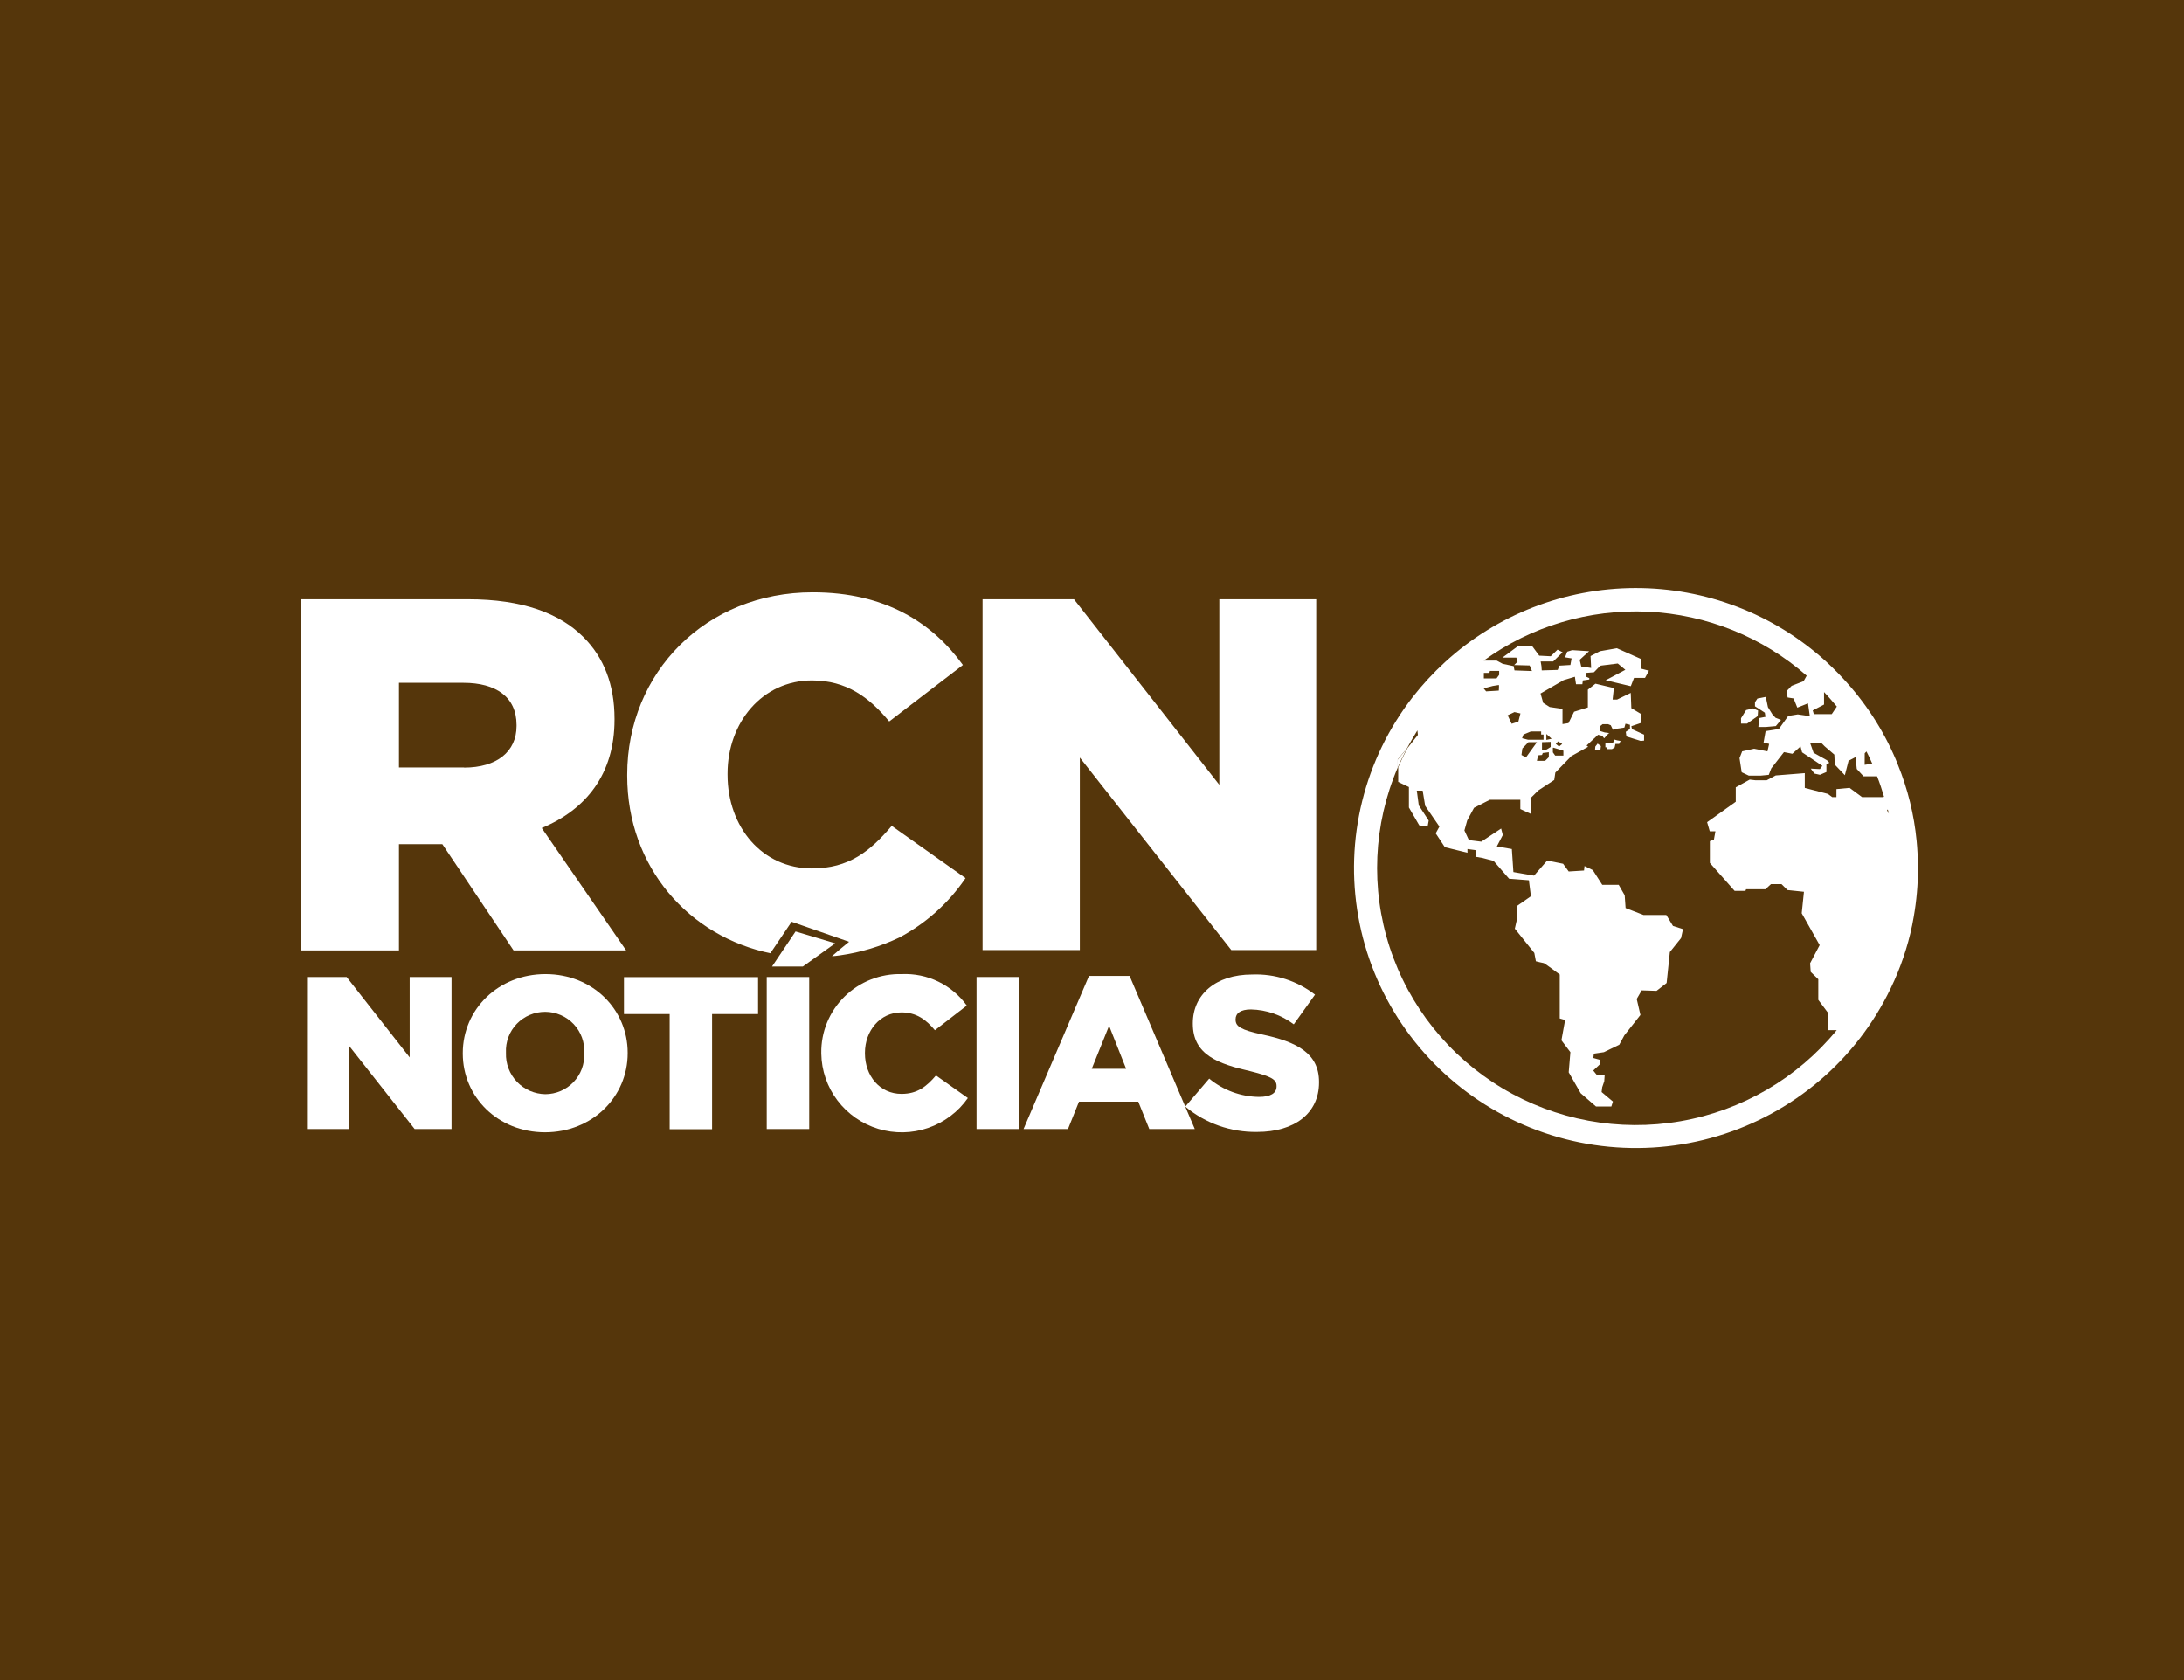 <svg width="312" height="240" viewBox="0 0 312 240" fill="none" xmlns="http://www.w3.org/2000/svg">
<rect width="312" height="240" fill="#55360B"/>
<path d="M252.118 101.806L252.212 102.4L251.307 102.578L251.196 103.85H252.255L253.691 103.723L254.425 102.841L253.648 102.535L253.204 102.052L252.563 101.017L252.255 99.549L251.059 99.787L250.709 100.313V100.89L251.307 101.28L252.118 101.806Z" fill="white"/>
<path d="M251.102 102.289L251.153 101.5L250.444 101.195L249.444 101.433L248.718 102.603V103.367H249.581L251.102 102.289Z" fill="white"/>
<path d="M230.621 105.649L230.399 106.2H229.34V106.752H229.579C229.579 106.752 229.579 106.862 229.63 107.015H230.271L230.664 106.769L230.775 106.268H231.305L231.51 105.844L231.023 105.759L230.621 105.649Z" fill="white"/>
<path d="M227.904 106.641L227.853 107.193L228.63 107.125L228.699 106.574L228.229 106.226L227.904 106.641Z" fill="white"/>
<path d="M273.974 123.6C273.974 122.429 273.915 121.267 273.803 120.13C273.444 116.387 272.54 112.715 271.121 109.229C271.01 108.966 270.924 108.728 270.813 108.465C268.991 104.192 266.432 100.268 263.251 96.868L262.628 96.207C262.03 95.596 261.414 95.002 260.791 94.425C253.353 87.69 243.642 83.97 233.576 84C223.51 84.03 213.821 87.808 206.424 94.586C204.753 96.117 203.213 97.783 201.819 99.566C198.395 103.972 195.935 109.039 194.596 114.443C193.257 119.847 193.068 125.468 194.041 130.949C195.015 136.429 197.129 141.647 200.25 146.27C203.37 150.893 207.428 154.818 212.163 157.795C216.899 160.772 222.208 162.735 227.751 163.559C233.294 164.383 238.949 164.049 244.355 162.58C249.76 161.11 254.798 158.536 259.145 155.023C263.492 151.511 267.053 147.136 269.6 142.179C271.05 139.385 272.157 136.428 272.898 133.373C273.094 132.575 273.248 131.786 273.385 130.997C273.789 128.692 273.995 126.356 274 124.016C274 123.88 273.974 123.753 273.974 123.6ZM266.387 107.609L266.635 107.346C266.943 107.939 267.233 108.533 267.489 109.144H267.113L266.379 109.254L266.387 107.609ZM260.577 100.644V98.862C261.218 99.524 261.807 100.228 262.406 100.932L261.679 102.009H259.116L258.962 101.483L260.577 100.644ZM211.978 96.122H212.773L212.841 95.834H214.165V96.402L213.789 96.911H211.978V96.122ZM213.26 97.988C213.26 97.988 214.054 97.853 214.114 97.853C214.174 97.853 214.114 98.65 214.114 98.65L212.303 98.76L211.952 98.336L213.26 97.988ZM268.959 113.869H266.011L264.225 112.546L262.346 112.724V113.869H261.748L261.107 113.403L257.826 112.554V110.442L253.673 110.773L252.392 111.46H250.751L249.957 111.367L247.966 112.47V114.531L243.873 117.449L244.249 118.747H245.061L244.847 119.935L244.266 120.156V123.269L247.804 127.265H249.35L249.444 127.027H252.204L252.998 126.298H254.502L255.357 127.146L257.706 127.392L257.39 130.463L259.953 135.01L258.586 137.606L258.672 138.836L259.757 139.888V142.832L261.175 144.724V147.158H262.388C256.769 154.024 248.841 158.644 240.064 160.168C231.287 161.691 222.251 160.016 214.619 155.451C206.986 150.886 201.272 143.737 198.526 135.32C195.78 126.904 196.188 117.786 199.674 109.645V108.482L201.007 106.879C201.469 106.031 201.956 105.182 202.485 104.334L202.554 104.987L201.067 106.87C200.58 107.77 200.144 108.669 199.743 109.611V111.698L201.272 112.427V115.354L202.75 117.899L203.946 118.069L204.1 117.22L202.682 115.049L202.4 112.945H203.237L203.596 115.116L205.63 118.077L205.1 119.044L206.407 121.021L209.637 121.818V121.284L210.918 121.462L210.782 122.387L211.798 122.565L213.371 122.981L215.584 125.526L218.412 125.746L218.702 128.028L216.78 129.369L216.686 131.413L216.404 132.66L219.189 136.13L219.411 137.318C219.411 137.318 220.428 137.581 220.539 137.581C220.65 137.581 222.82 139.209 222.82 139.209V145.487L223.589 145.708L223.06 148.609L224.341 150.306L224.102 153.182L225.811 156.168L227.998 158.06H230.194L230.416 157.356L228.801 155.998L228.887 155.311L229.177 154.463L229.237 153.614H228.161L227.605 152.927L228.511 152.079L228.639 151.426L227.622 151.137L227.691 150.518L229.126 150.306L231.322 149.245L232.048 147.905L234.347 144.987L233.817 142.705L234.526 141.474L236.653 141.542L238.089 140.423L238.55 136.003L240.148 134.009L240.43 132.728L238.995 132.27L238.046 130.709H234.791L232.228 129.716L232.099 127.892L231.245 126.399H228.895L227.545 124.295L226.358 123.719L226.289 124.355L224.102 124.491L223.299 123.388L221.026 122.93L219.146 125.084L216.199 124.575L215.977 121.284L213.832 120.911L214.686 119.282L214.447 118.357L211.611 120.232L209.842 120.011L209.201 118.629L209.603 117.195L210.577 115.396L212.832 114.251H217.19V115.575L218.762 116.296L218.634 114.031L219.762 112.911L222.034 111.418L222.188 110.366L224.469 108.016L226.879 106.675L226.657 106.497L228.297 104.962L228.895 105.114L229.16 105.471L229.775 104.792L229.929 104.724L229.246 104.631L228.562 104.419V103.757L228.938 103.452H229.733L230.109 103.604L230.416 104.241L230.818 104.173V104.105H230.929L232.057 103.935L232.211 103.384L232.851 103.536V104.13L232.253 104.546L232.347 105.208L234.398 105.844L234.868 105.793V104.945L233.142 104.156L233.048 103.74L234.398 103.282L234.466 102.009L233.048 101.161L232.962 98.981L231.014 99.931H230.373L230.553 98.285L227.921 97.666L226.836 98.514V101.059L224.871 101.67L224.068 103.299L223.213 103.435V101.263L221.385 101L220.454 100.406L220.078 99.066L223.376 97.157L224.982 96.673L225.144 97.742H226.05L226.119 97.199L227.041 97.064V96.868L226.64 96.69L226.554 96.122L227.708 96.029L228.408 95.308H228.46L228.673 95.087L231.108 94.782L232.193 95.681L229.382 97.174L232.971 98.022L233.432 96.835H235.004L235.56 95.808L234.449 95.52V94.145L230.98 92.601L228.562 93.025L227.221 93.721L227.306 95.418L225.888 95.206L225.666 94.256L227.016 93.025L224.598 92.873L223.888 93.093L223.581 93.899L224.512 94.052L224.341 94.994L222.769 95.087L222.53 95.698L220.249 95.766C220.24 95.338 220.188 94.911 220.095 94.493H221.881L223.231 93.178L222.504 92.805L221.53 93.747L219.89 93.662L218.899 92.321H216.822L214.627 93.942H216.617L216.797 94.519L216.31 95.002L218.523 95.061L218.856 95.859L216.353 95.766L216.241 95.155L214.669 94.824L213.815 94.366H211.961C218.749 89.454 227.022 86.991 235.412 87.382C243.802 87.774 251.806 90.998 258.099 96.521L257.655 97.31L255.946 97.971L255.22 98.735L255.374 99.634L256.228 99.77L256.758 101.085L258.287 100.474L258.535 102.23H258.065L256.826 102.052L255.459 102.272L254.126 104.139L252.229 104.444L251.939 106.073L252.734 106.268L252.494 107.329L250.589 106.955L248.88 107.329L248.504 108.296L248.812 110.315L249.829 110.798H251.537L252.682 110.688L253.041 109.763L254.853 107.439L256.049 107.676L257.219 106.624L257.441 107.473L260.338 109.399L259.988 109.865L258.68 109.797L259.193 110.501L259.988 110.68L260.919 110.281V109.161L261.338 108.966L261.004 108.61L259.082 107.532L258.578 106.107H260.167L260.671 106.616L262.047 107.795L262.115 109.229L263.55 110.739L264.08 108.677L265.08 108.151L265.251 109.848L266.225 110.9H268.156C268.532 111.842 268.856 112.834 269.147 113.818L268.959 113.869ZM215.379 102.179L216.353 101.721L217.207 101.916L216.908 103.087L215.951 103.392L215.379 102.179ZM220.505 104.928V105.674H218.292L217.438 105.454L217.643 104.928L218.702 104.487H220.163V104.928H220.505ZM221.522 105.98V106.709L220.966 107.057L220.283 107.193V106.022L221.522 105.98ZM220.907 105.7V104.851L221.658 105.53L220.907 105.7ZM221.257 107.456V108.16L220.727 108.686H219.557L219.727 107.897L220.283 107.846L220.394 107.566L221.257 107.456ZM218.343 106.022H219.565L217.993 108.202L217.352 107.846L217.48 106.921L218.343 106.022ZM223.342 107.235V107.939H222.171L221.838 107.473V106.811H221.932L223.342 107.235ZM222.257 106.268L222.59 105.912L223.171 106.268L222.726 106.641L222.257 106.268ZM269.574 115.753L269.685 115.625C269.728 115.821 269.779 116.041 269.839 116.236L269.574 115.753Z" fill="white"/>
<path d="M199.674 108.508V109.653C200.076 108.703 200.529 107.804 200.999 106.904L199.674 108.508Z" fill="white"/>
<path d="M43.863 139.566H49.519L58.525 151.052V139.566H64.506V161.283H59.234L49.835 149.356V161.283H43.854L43.863 139.566Z" fill="white"/>
<path d="M66.112 150.501V150.433C66.112 144.198 71.179 139.15 77.928 139.15C84.678 139.15 89.668 144.198 89.668 150.391V150.458C89.668 156.694 84.602 161.75 77.86 161.75C71.119 161.75 66.112 156.694 66.112 150.501ZM83.457 150.501V150.433C83.502 149.679 83.393 148.924 83.135 148.213C82.877 147.502 82.475 146.851 81.956 146.3C81.436 145.748 80.808 145.308 80.11 145.006C79.413 144.703 78.661 144.545 77.9 144.541C77.139 144.537 76.386 144.687 75.685 144.982C74.985 145.277 74.352 145.711 73.826 146.257C73.3 146.803 72.892 147.449 72.626 148.157C72.361 148.865 72.243 149.619 72.281 150.374V150.433C72.255 151.187 72.38 151.938 72.65 152.643C72.919 153.348 73.328 153.993 73.851 154.54C74.375 155.086 75.002 155.524 75.698 155.827C76.394 156.129 77.143 156.292 77.903 156.304C78.656 156.301 79.401 156.147 80.093 155.851C80.785 155.554 81.409 155.122 81.928 154.58C82.447 154.038 82.85 153.397 83.113 152.696C83.375 151.995 83.492 151.248 83.457 150.501Z" fill="white"/>
<path d="M95.666 144.859H89.138V139.583H108.294V144.859H101.724V161.309H95.666V144.859Z" fill="white"/>
<path d="M109.533 139.566H115.6V161.283H109.533V139.566ZM113.652 133.059L119.316 134.756L114.686 138.073H110.285L113.652 133.059Z" fill="white"/>
<path d="M117.326 150.433C117.303 148.934 117.586 147.445 118.158 146.057C118.73 144.669 119.578 143.411 120.653 142.357C121.727 141.303 123.005 140.475 124.409 139.924C125.814 139.373 127.316 139.11 128.826 139.15C130.629 139.07 132.424 139.439 134.046 140.225C135.668 141.01 137.067 142.186 138.114 143.646L133.56 147.167C132.295 145.648 130.902 144.622 128.783 144.622C125.725 144.622 123.563 147.235 123.563 150.399V150.467C123.563 153.716 125.707 156.261 128.783 156.261C131.056 156.261 132.363 155.209 133.713 153.631L138.267 156.855C136.878 158.839 134.89 160.335 132.59 161.126C130.29 161.918 127.796 161.964 125.468 161.258C123.14 160.553 121.097 159.132 119.634 157.2C118.171 155.269 117.362 152.926 117.326 150.509V150.433Z" fill="white"/>
<path d="M139.506 139.566H145.573V161.283H139.506V139.566Z" fill="white"/>
<path d="M155.569 139.413H161.371L170.684 161.283H164.182L162.61 157.372H154.142L152.57 161.283H146.222L155.569 139.413ZM160.875 152.681L158.44 146.531L155.962 152.681H160.875Z" fill="white"/>
<path d="M169.325 158.077L172.743 154.081C174.737 155.737 177.244 156.66 179.843 156.694C181.501 156.694 182.364 156.168 182.364 155.201V155.133C182.364 154.217 181.638 153.775 178.647 153.029C174.025 151.977 170.402 150.696 170.402 146.242V146.174C170.402 142.111 173.632 139.209 178.869 139.209C182.114 139.083 185.298 140.102 187.858 142.085L184.825 146.327C183.062 144.99 180.916 144.244 178.698 144.198C177.237 144.198 176.511 144.741 176.511 145.597V145.665C176.511 146.632 177.263 147.116 180.313 147.778C185.312 148.847 188.43 150.475 188.43 154.564V154.632C188.43 159.069 184.893 161.699 179.587 161.699C175.839 161.759 172.194 160.473 169.325 158.077Z" fill="white"/>
<path d="M43 85.603H66.864C74.648 85.603 79.919 87.596 83.32 90.981C86.285 93.925 87.788 97.853 87.788 102.663V102.815C87.788 110.552 83.747 115.642 77.39 118.281L89.446 135.765H73.366L63.19 120.588H56.995V135.765H43V85.603ZM66.291 109.653C70.982 109.653 73.793 107.363 73.793 103.715V103.562C73.793 99.524 70.803 97.539 66.223 97.539H56.995V109.636H66.291V109.653Z" fill="white"/>
<path d="M140.369 85.603H153.425L174.187 112.113V85.603H188.029V135.714H175.896L154.262 108.219V135.714H140.369V85.603Z" fill="white"/>
<path d="M127.391 117.975C124.289 121.623 121.256 124.058 115.993 124.058C108.918 124.058 103.937 118.196 103.937 110.663V110.51C103.937 103.189 108.918 97.199 115.993 97.199C120.906 97.199 124.135 99.566 127.032 103.061L137.558 94.994C133.158 88.911 126.391 84.61 116.129 84.61C100.844 84.593 89.6 96.054 89.6 110.663V110.815C89.6 123.837 98.4 133.831 110.217 136.206L110.131 136.054C111.123 134.603 112.097 133.127 113.088 131.676C115.83 132.626 118.556 133.593 121.299 134.535C120.444 135.214 119.658 135.892 118.847 136.596C119.128 136.596 119.547 136.529 120.034 136.469C122.965 136.053 125.815 135.195 128.484 133.924C132.284 131.904 135.528 128.991 137.934 125.441L127.391 117.975Z" fill="white"/>
</svg>

